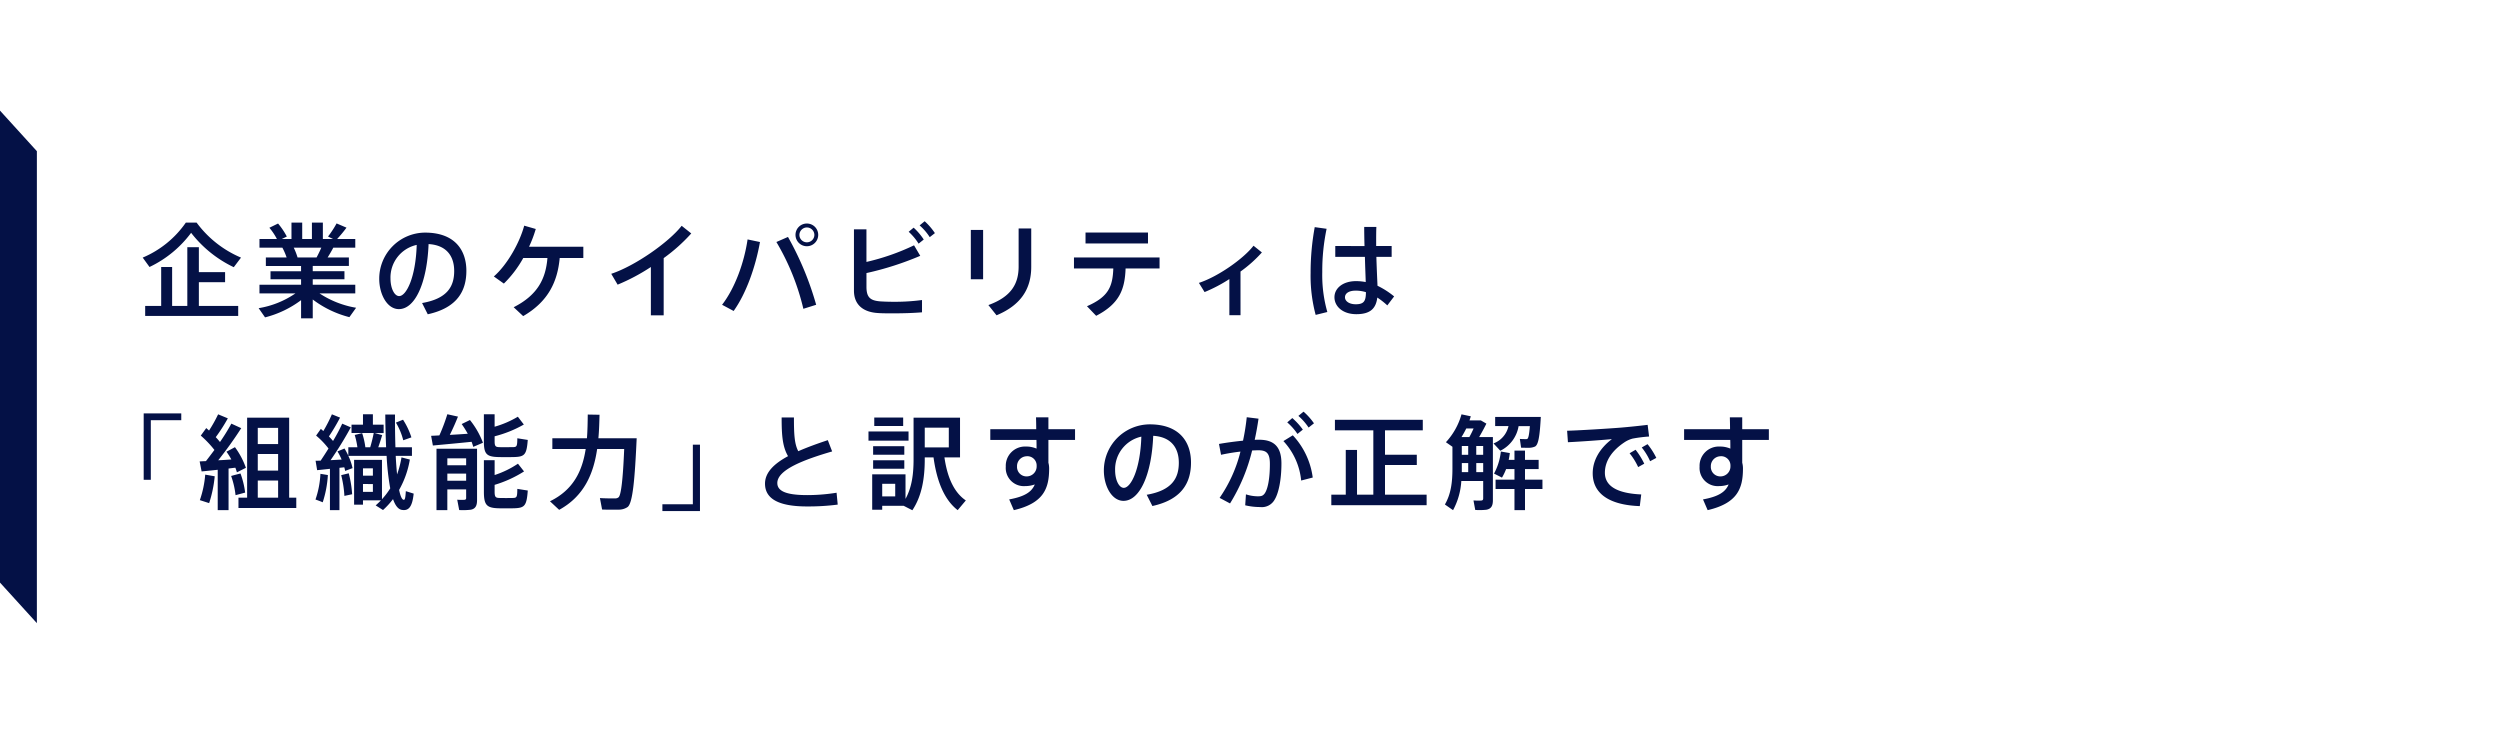 <svg xmlns="http://www.w3.org/2000/svg" viewBox="0 0 678 199">
  <g transform="translate(-106 -9543)">
    <g transform="translate(2812 7281)">
      <g transform="translate(-2840 1989)">
        <path d="M13.832-20.86A32.036,32.036,0,0,0,25.4-11.536l1.96-2.6a28.981,28.981,0,0,1-12.04-9.492H12.4A26.967,26.967,0,0,1,.7-14.14l1.848,2.548A30.181,30.181,0,0,0,13.832-20.86ZM1.372-1.036V1.68H26.6V-1.036H15.932v-6.44h7.112v-2.716H15.932v-6.776H12.8V-1.036H8.68V-11.592H5.712V-1.036ZM42.7-14.168a17.177,17.177,0,0,0-1.036-2.66H49.14c-.364.84-.812,1.764-1.288,2.66Zm5.964,9.744h9.688V-6.776H46.816V-8.26h8.6v-2.184h-8.6v-1.428h9.8v-2.3H50.848c.588-.924,1.12-1.848,1.54-2.66h5.964V-19.18H53.424a34.968,34.968,0,0,0,2.548-3.08l-2.688-1.148a26.964,26.964,0,0,1-2.324,3.556l1.372.672H49.56v-4.452H46.592v4.452H43.96v-4.452H41.048v4.452H38.416l1.372-.672a19.526,19.526,0,0,0-2.38-3.528l-2.352,1.148A16.6,16.6,0,0,1,37.1-19.18H32.368v2.352h6.216a16.951,16.951,0,0,1,1.148,2.66H34.1v2.3h9.548v1.428H35.364V-8.26h8.288v1.484H32.368v2.352h9.744a24.664,24.664,0,0,1-9.968,4L33.88,2.072A27.5,27.5,0,0,0,43.652-2.6V2.324h3.164v-5.1a27.789,27.789,0,0,0,9.94,4.788l1.82-2.548A25.632,25.632,0,0,1,48.664-4.424Zm26.348-13.16C74.732-8.624,72.156-3.7,70.252-3.7,68.964-3.7,67.9-5.8,67.9-8.484A9.055,9.055,0,0,1,75.012-17.584ZM64.848-8.4c0,4.228,2.156,8.232,5.32,8.232,4.424,0,7.644-7.14,8.064-17.64,4.732.28,6.944,3.136,6.944,7.308S83.328-3,76.468-1.82l1.54,3.052C86.072-.532,88.48-5.18,88.48-10.556c0-5.6-3.136-10.36-11.2-10.36A12.5,12.5,0,0,0,64.848-8.428Zm48.944-5.628H120.2V-17.08H105.476A33.776,33.776,0,0,0,107.3-21.9l-3.136-.9c-1.176,4.452-4.508,10.528-8.232,13.776l2.716,1.932a30.174,30.174,0,0,0,5.264-6.944h6.552c-.448,5.6-2.632,10.052-9.156,13.356l2.576,2.408C110.684-2.212,113.2-7.588,113.792-14.028Zm28.2.028a46.406,46.406,0,0,0,7.476-6.692l-2.6-2.072c-3.5,4.48-12.656,10.892-19.1,13.02L129.5-6.8a53.476,53.476,0,0,0,9.016-4.788v13.1h3.472ZM183.9-20.3a3.071,3.071,0,0,0-3.08-3.08,3.071,3.071,0,0,0-3.08,3.08,3.089,3.089,0,0,0,3.08,3.08,3.083,3.083,0,0,0,3.08-3.052Zm-5.1,0a2.044,2.044,0,0,1,2.016-2.016,2.05,2.05,0,0,1,2.044,2.016,2.032,2.032,0,0,1-2.044,2.016,2.02,2.02,0,0,1-2.016-1.988Zm-3.108.56-3.136,1.372A64.367,64.367,0,0,1,179.872-.252l3.472-1.092A83.842,83.842,0,0,0,175.7-19.74Zm-10.948.672c-.924,6.3-3.416,13.188-6.916,17.724l3.136,1.68c3.388-4.732,5.936-11.928,7.14-18.7ZM211.4-22.876a15.031,15.031,0,0,1,2.744,3.192l1.4-1.092A17.138,17.138,0,0,0,212.772-24Zm-2.968,1.736a15.076,15.076,0,0,1,2.688,3.22l1.4-1.12a16.713,16.713,0,0,0-2.744-3.22Zm1.456,3.668a61.583,61.583,0,0,1-12.908,4.508v-8.848h-3.388V-5.18c0,3.724,2.38,5.824,6.5,6.076,1.092.084,2.6.084,4.312.084,2.52,0,5.32-.084,7.644-.28V-2.632a55.728,55.728,0,0,1-7.7.476c-1.484,0-2.828-.056-3.64-.112-2.744-.224-3.724-1.12-3.724-3.976v-3.7a82.79,82.79,0,0,0,14.588-4.676Zm28.364-4.564v10.3c0,4.76-2.044,8.232-8.2,10.472l2.212,2.772c6.5-2.716,9.408-7.056,9.408-13.16V-22.036Zm-12.964.392V-8.26h3.332V-21.644Zm31.108.7v2.968h16.94v-2.968ZM267.26-11.2h9.212v-2.968H253.26V-11.2h10.668c-.168,5.012-1.372,7.728-7.14,10.248l2.492,2.6C265.552-1.6,267.064-5.46,267.26-11.2Zm31.164.84a35.029,35.029,0,0,0,5.8-5.18l-2.268-1.82c-2.772,3.584-9.716,8.428-14.812,10.08l1.54,2.492a41.014,41.014,0,0,0,6.72-3.528v9.8h3.024Zm34.02,5.6c-.028,2.38-.5,3.276-2.772,3.276-1.848,0-2.912-.9-2.912-1.876,0-1.092,1.064-1.82,2.912-1.82A9.239,9.239,0,0,1,332.444-4.76Zm-8.316-12.516v2.94h8.036c.056,2.492.168,4.956.224,6.832a13.613,13.613,0,0,0-2.66-.252c-3.472,0-5.824,1.876-5.824,4.368,0,2.436,2.184,4.592,5.936,4.592,3.724,0,5.32-1.484,5.684-4.508a20.522,20.522,0,0,1,2.716,2.128l1.848-2.436A22.42,22.42,0,0,0,335.58-6.5c-.084-1.932-.224-4.872-.308-7.84h4.144v-2.94h-4.2V-18.34c0-1.428,0-2.94.056-4.116h-3.3c0,1.4.028,3.22.084,5.18ZM318.556-22.4a68.22,68.22,0,0,0-1.12,12.376A40.966,40.966,0,0,0,318.808,1.4l3.164-.784A36.486,36.486,0,0,1,320.6-10.192a55.811,55.811,0,0,1,1.176-11.76Z" transform="translate(172 357)" fill="#041146"/>
        <path id="パス_12091" data-name="パス 12091" d="M27.16-23.884H16.968v18H18.9V-22.036h8.26Zm20.748,8.316v-4.4h5.516v4.4Zm0,7.2V-12.88h5.516v4.508Zm0,7.336V-5.684h5.516v4.648Zm-5.236,0v2.8h15.68v-2.8H56.42v-21.7h-11.4v21.7Zm-2.688-7.9c.644-.084,1.26-.168,1.848-.224q.252.672.42,1.26c.756-.392,1.54-.784,2.436-1.232a21.482,21.482,0,0,0-2.968-5.6l-2.3,1.232a17.7,17.7,0,0,1,1.316,2.1c-1.092.084-2.352.168-3.556.224a105.073,105.073,0,0,0,6.244-8.708L40.74-21.112a52.382,52.382,0,0,1-3.08,4.984c-.336-.42-.728-.868-1.148-1.316a44.762,44.762,0,0,0,3.276-5.1l-2.632-1.092a37.633,37.633,0,0,1-2.464,4.4l-.756-.672-1.484,2.044a28.111,28.111,0,0,1,3.7,3.892c-.756,1.008-1.512,2.016-2.3,3.024-.644.028-1.232.056-1.708.084l.532,2.716c1.176-.112,2.744-.28,4.368-.448V2.352h2.94Zm.7,2.016a23.074,23.074,0,0,1,1.2,5.208l2.6-.7a23.44,23.44,0,0,0-1.26-5.18C42.448-7.392,41.664-7.2,40.684-6.916ZM33.656-7.28A27.954,27.954,0,0,1,32.2-.364l2.52.812a33.386,33.386,0,0,0,1.512-7.28ZM85.372-21.392A17.626,17.626,0,0,1,87.36-16.6l2.212-.784A19.723,19.723,0,0,0,87.3-22.176ZM70.056-9.128l1.316-.14a6.97,6.97,0,0,1,.224.98l2.016-.756a14.761,14.761,0,0,0-1.148-3.332H82.852a68.129,68.129,0,0,0,.98,8.82,19.384,19.384,0,0,1-2.24,2.94V-11.284h-7.56V.868H76.44V-.308h4.872c-.448.476-.924.924-1.428,1.372l1.988,1.26A21.1,21.1,0,0,0,84.588-.644c.588,1.68,1.344,2.716,2.324,2.912,1.792.336,2.884-.588,3.276-4.4L88.06-2.8c-.112,1.932-.252,2.408-.588,2.352C87-.5,86.576-1.484,86.24-3.136a25.232,25.232,0,0,0,2.912-8.232l-2.268-.588a25.339,25.339,0,0,1-1.2,4.62c-.14-1.512-.28-3.192-.364-5.04h4.4V-14.7h-4.48c-.084-2.744-.14-5.768-.112-8.876H82.488c.028,3.08.112,6.076.224,8.876H80.584c.42-1.176.784-2.352,1.064-3.3l-2.072-.56H82.04v-2.268H79.128V-23.66H76.44v2.828H73.332v2.268h6.02A38.329,38.329,0,0,1,78.4-14.7H77.084a20.051,20.051,0,0,0-.868-3.836l-2.016.5a21.621,21.621,0,0,1,.728,3.332H72.464v2.3a16.331,16.331,0,0,0-1.036-1.96l-1.9.784a16.388,16.388,0,0,1,1.12,2.212c-.924.056-1.988.112-3,.168a94.933,94.933,0,0,0,5.488-8.9l-2.324-1.008a47.125,47.125,0,0,1-2.492,4.7c-.336-.392-.7-.812-1.12-1.232a53.48,53.48,0,0,0,3.024-5.1l-2.212-.9A39.145,39.145,0,0,1,65.688-19.1l-.672-.588-1.288,1.82a21.824,21.824,0,0,1,3.36,3.5c-.672,1.092-1.4,2.212-2.128,3.3-.532,0-.98.028-1.372.028l.42,2.548c.952-.084,2.184-.224,3.472-.364v11.2h2.576Zm9.072,4.4V-2.6H76.44V-4.732ZM76.44-7V-8.988h2.688V-7Zm-5.908-.14A29.361,29.361,0,0,1,71.4-1.512l2.1-.448a29.445,29.445,0,0,0-.924-5.684ZM64.9-7.5A24.864,24.864,0,0,1,63.56-.532c.784.28,1.372.5,1.96.756a29.133,29.133,0,0,0,1.4-7.392ZM118.44-22.988a26.208,26.208,0,0,1-6.3,2.716V-23.66h-2.912V-16.3c0,3.444.728,4.172,3.948,4.256,1.092.028,2.912.028,4.144,0,2.94-.084,3.5-.56,3.808-4.648l-2.828-.448c-.028,2.212-.14,2.38-1.232,2.408-1.008,0-2.66.028-3.612,0-1.064-.028-1.316-.252-1.316-1.6v-1.344a31.623,31.623,0,0,0,7.924-3.192Zm-23.52,5.18.476,2.632c2.688-.252,7.28-.672,10.5-1.008a13.053,13.053,0,0,1,.448,1.372c2.52-1.064,2.576-1.092,2.632-1.12a22.507,22.507,0,0,0-3.528-6.16L103.208-21a28.6,28.6,0,0,1,1.652,2.632c-1.512.112-3.22.224-4.872.308.868-1.736,1.652-3.528,2.212-4.956l-2.884-.644a49.5,49.5,0,0,1-2.156,5.74C96.292-17.864,95.536-17.836,94.92-17.808Zm4.4,7.98V-11.7h5.1v1.876Zm5.1,6.552V-.952a.447.447,0,0,1-.476.5A15.507,15.507,0,0,1,102-.476l.532,2.8a17.925,17.925,0,0,0,3.108-.084c1.288-.224,1.736-1.092,1.736-2.576V-14.308h-11V2.352h2.94V-3.276Zm-5.1-2.352V-7.56h5.1v1.932Zm19.152-4.62a25.628,25.628,0,0,1-6.328,3.08V-11.2h-2.912v8.54c0,3.64.756,4.4,3.948,4.508,1.12.028,2.884.028,4.144,0,2.94-.084,3.5-.588,3.808-4.816L118.3-3.416c-.028,2.268-.14,2.436-1.232,2.464-1.008.028-2.632.028-3.612,0C112.42-.98,112.14-1.2,112.14-2.66V-4.508a31.85,31.85,0,0,0,7.98-3.64Zm28.952-6.888h-7.14c.2-2.128.252-4.256.308-6.384l-3.192-.056c-.028,2.156-.056,4.34-.224,6.44h-9.38v2.912h9.044c-.9,5.824-3.248,11.032-9.688,14.168l2.492,2.324c6.8-3.724,9.324-9.828,10.3-16.492h7.336c-.336,8.176-.84,12.46-1.512,13.076a1.333,1.333,0,0,1-.98.308c-.868.028-2.856,0-4.088-.084l.588,3.108c1.26.056,3.36.056,4.368.028a4.209,4.209,0,0,0,2.576-.728c1.372-1.12,1.932-7.532,2.436-18.62H147.42ZM157.64,2.6h10.192v-18H165.9V.756h-8.26ZM202.5-16.632c-2.856.952-5.572,1.932-8.008,3-1.064-2.016-1.176-4.76-1.176-9.156H189.98c0,4.816.224,7.9,1.736,10.5-3.752,2.016-6.244,4.4-6.244,7.448,0,4.2,3.864,6.188,11.4,6.188a62.006,62.006,0,0,0,8.316-.5l-.308-3.22a50.037,50.037,0,0,1-7.98.644c-5.908,0-8.092-1.176-8.092-3.276,0-3.64,7.392-6.384,14.868-8.568Zm26.292,1.96V-20.02h6.524v5.348Zm-11.536,13.3V-4.788h3.528v3.416Zm-1.288-5.992h-1.428v9.6h2.716V1.176h5.824l2.352,1.2c2.576-3.864,3.36-8.652,3.36-13.8v-.532h2.38c.952,6.972,3.164,11.7,6.552,14.308L239.932-.28c-2.94-1.988-4.956-5.768-5.8-11.676h4.228v-10.78h-12.6v11.312c0,3.976-.448,7.56-2.184,10.724V-7.364h-7.616Zm-.868-15.4v2.3h7.84v-2.3Zm-1.568,3.78v2.492h10.864v-2.492Zm1.26,4v2.3h8.456v-2.3Zm0,3.808v2.3h8.456v-2.3ZM259.14-9.884v.364A2.7,2.7,0,0,1,256.48-6.8a2.565,2.565,0,0,1-2.66-2.688,2.682,2.682,0,0,1,2.52-2.772A2.518,2.518,0,0,1,259.14-9.884ZM246.568-19.6v2.912h12.516c.028.784.028,1.6.028,2.352a7.021,7.021,0,0,0-2.856-.56,5.225,5.225,0,0,0-5.488,5.46,4.918,4.918,0,0,0,5.292,5.264,7.651,7.651,0,0,0,2.576-.448c-.812,1.988-2.66,3.276-6.944,4.06l1.26,2.912c8.036-1.876,9.576-5.824,9.576-11.284a5.871,5.871,0,0,0-.2-1.568v-6.188h7.224V-19.6h-7.224v-3.22h-3.36c.028.924.056,2.044.056,3.22Zm40.964,2.016c-.28,8.96-2.856,13.888-4.76,13.888-1.288,0-2.352-2.1-2.352-4.788A9.055,9.055,0,0,1,287.532-17.584ZM277.368-8.4c0,4.228,2.156,8.232,5.32,8.232,4.424,0,7.644-7.14,8.064-17.64,4.732.28,6.944,3.136,6.944,7.308s-1.848,7.5-8.708,8.68l1.54,3.052C298.592-.532,301-5.18,301-10.556c0-5.6-3.136-10.36-11.2-10.36A12.5,12.5,0,0,0,277.368-8.428ZM330.12-23.212a15.73,15.73,0,0,1,2.772,3.164l1.456-1.148a17.144,17.144,0,0,0-2.828-3.164ZM327.1-21.448a15.772,15.772,0,0,1,2.772,3.136l1.456-1.176a17.948,17.948,0,0,0-2.856-3.136Zm1.512,3.5L326.06-16.38a18.27,18.27,0,0,1,4.816,10.7l3.136-.812A20.661,20.661,0,0,0,328.608-17.948ZM308.588-15.6l.56,2.94a52.907,52.907,0,0,1,5.264-.868A38,38,0,0,1,308.756-.98L311.584.532a49.179,49.179,0,0,0,5.992-14.364c.616-.028,1.176-.056,1.708-.056,2.3,0,3.108.9,3.108,3.724,0,3.808-.532,6.748-1.4,7.98-.5.672-.924.784-1.9.784a10.706,10.706,0,0,1-3.192-.532l-.2,2.968a17.461,17.461,0,0,0,4.032.476,3.976,3.976,0,0,0,4-2.1c1.036-1.736,1.792-5.32,1.792-9.716s-1.876-6.44-6.076-6.44c-.364,0-.756,0-1.176.028.42-1.9.756-3.808,1.036-5.74l-3.192-.392a58.939,58.939,0,0,1-1.008,6.356C312.956-16.268,310.576-15.96,308.588-15.6ZM339.052-1.848V1.008H364.9V-1.848H353.612V-9.884h8.624v-2.8h-8.624v-6.608H363.86v-2.856H340.032v2.856h10.416V-1.848h-4.424V-13.972h-3.052V-1.848ZM389.844-20.44H392.9c-.168,2.24-.392,3.276-.672,3.444a.635.635,0,0,1-.364.084c-.364,0-1.2,0-1.68-.056l.336,2.38c.588.028,1.68.028,2.156.028A4.025,4.025,0,0,0,394.3-14.9c.924-.5,1.288-2.884,1.568-8.036H383.488v2.492H387.1a6.482,6.482,0,0,1-4.06,4.7l1.848,1.988A9.1,9.1,0,0,0,389.844-20.44ZM374.36-17.472c.476-.756.9-1.54,1.288-2.324h1.988a25.633,25.633,0,0,1-1.148,2.324h-2.044Zm4,4.816v-2.38h1.876v2.38Zm-3.92,0v-2.38h1.736v2.38Zm5.8,7.112V-.868c0,.392-.112.588-.56.616a17.867,17.867,0,0,1-2.072-.028l.476,2.576a17.122,17.122,0,0,0,3.024-.056c1.316-.252,1.764-1.064,1.764-2.576V-17.472h-3.724c.728-1.26,1.428-2.548,1.96-3.64l-1.484-.868h-3.108c.14-.364.252-.756.364-1.12l-2.52-.532a18.434,18.434,0,0,1-4.228,7.56L371.9-14.84V-8.9c0,3.64-.392,6.888-2.044,9.716.84.588,1.512,1.064,2.212,1.54a18.939,18.939,0,0,0,2.24-7.9Zm-1.876-2.408v-2.464h1.876v2.464Zm-3.92,0v-2.464h1.736v2.464ZM383.6-5.908v2.52h5.124v5.74h2.856v-5.74h4.732v-2.52H391.58V-8.792h3.7v-2.492h-3.7V-13.8h-2.856v2.52h-1.568c.14-.616.224-1.2.308-1.848l-2.436-.42A16.107,16.107,0,0,1,383.18-7.56c.84.42,1.512.756,2.156,1.092a14.774,14.774,0,0,0,1.12-2.324h2.268v2.884ZM403-19.18l.224,3.108c3.528-.168,8.988-.56,11.928-.84-3.248,2.464-5.208,5.712-5.208,9.268,0,5.656,4.732,8.624,12.768,8.9l.392-3.164c-6.888-.308-9.856-2.464-9.856-5.88,0-3.276,2.044-6.132,5.432-8.344a7.293,7.293,0,0,1,2.1-.924,38.564,38.564,0,0,1,4.452-.56l-.392-3.164c-2.072.252-4.984.56-7.336.756C414.708-19.8,406.84-19.292,403-19.18Zm20.244,4.536a16.586,16.586,0,0,1,2.268,3.724l1.68-.9a19.231,19.231,0,0,0-2.38-3.724Zm-3.3,1.568a17.425,17.425,0,0,1,2.324,3.752l1.652-.924a20.489,20.489,0,0,0-2.352-3.78ZM447.3-9.884v.364A2.7,2.7,0,0,1,444.64-6.8a2.565,2.565,0,0,1-2.66-2.688,2.682,2.682,0,0,1,2.52-2.772A2.518,2.518,0,0,1,447.3-9.884ZM434.728-19.6v2.912h12.516c.028.784.028,1.6.028,2.352a7.021,7.021,0,0,0-2.856-.56,5.225,5.225,0,0,0-5.488,5.46,4.918,4.918,0,0,0,5.292,5.264A7.651,7.651,0,0,0,446.8-4.62c-.812,1.988-2.66,3.276-6.944,4.06l1.26,2.912c8.036-1.876,9.576-5.824,9.576-11.284a5.871,5.871,0,0,0-.2-1.568v-6.188h7.224V-19.6h-7.224v-3.22h-3.36c.028.924.056,2.044.056,3.22Z" transform="translate(156 409)" fill="#041146"/>
      </g>
      <path d="M0,24,10,35V163L0,152Z" transform="translate(-2706 2268)" fill="#041146"/>
    </g>
    <rect transform="translate(106 9543)" fill="none"/>
  </g>
</svg>
